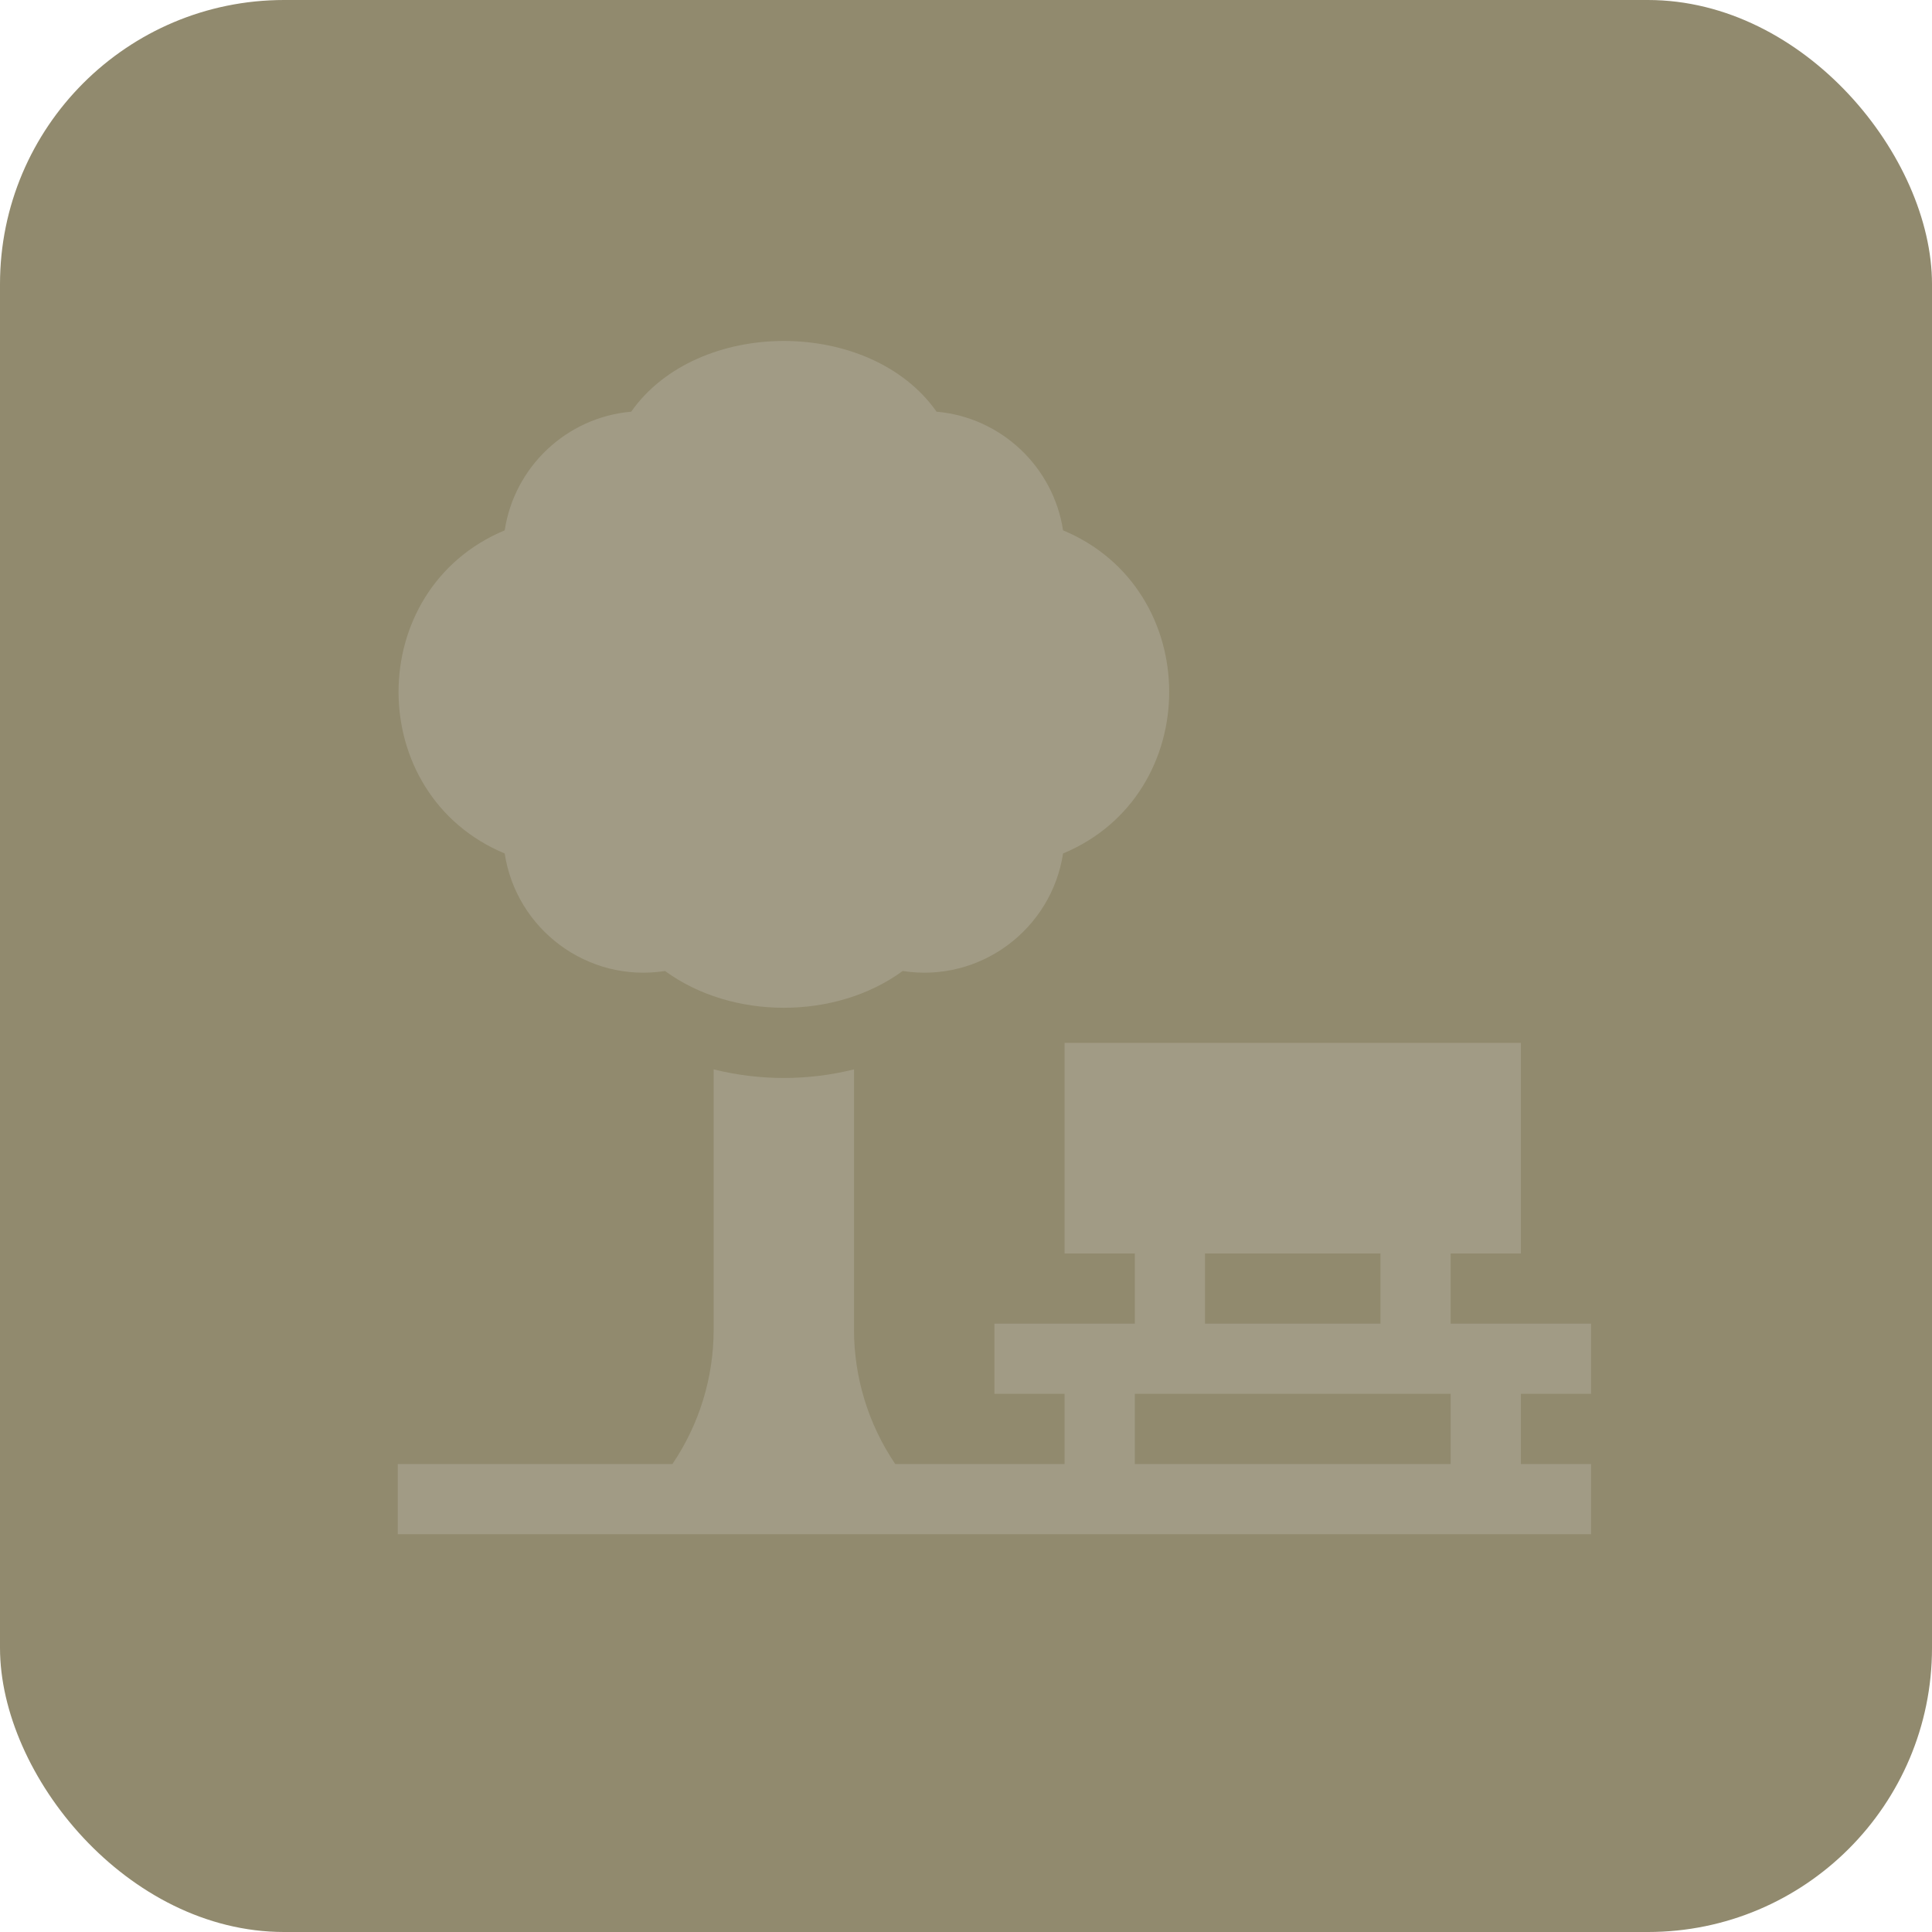 <svg width="34" height="34" viewBox="0 0 34 34" fill="none" xmlns="http://www.w3.org/2000/svg">
<rect width="34" height="34" rx="5" fill="#918A6E"/>
<g clip-path="url(#clip0_2001_2)">
<path d="M8.882 15.02C9.083 16.348 10.334 17.301 11.704 17.088C12.881 17.951 14.709 17.951 15.885 17.088C17.255 17.301 18.506 16.348 18.708 15.02C21.199 13.98 21.198 10.372 18.708 9.333C18.538 8.217 17.619 7.344 16.482 7.245C15.315 5.586 12.275 5.585 11.108 7.245C9.97 7.344 9.051 8.217 8.882 9.333C6.39 10.373 6.392 13.981 8.882 15.02Z" fill="#A19B85"/>
<path d="M28 24.529V23.294H25.529V22.059H26.765V18.353H18.735V22.059H19.971V23.294H17.5V24.529H18.735V25.765H15.755C15.273 25.052 15.029 24.228 15.029 23.4V18.819C14.223 19.021 13.366 19.021 12.559 18.819V23.4C12.559 24.249 12.303 25.072 11.833 25.765H7V27H28V25.765H26.765V24.529H28ZM21.206 22.059H24.294V23.294H21.206V22.059ZM25.529 25.765H19.971V24.529H25.529V25.765Z" fill="#A19B85"/>
</g>
<defs>
<clipPath id="clip0_2001_2">
<rect width="21" height="21" fill="white" transform="translate(7 6)"/>
</clipPath>
</defs>
</svg>
